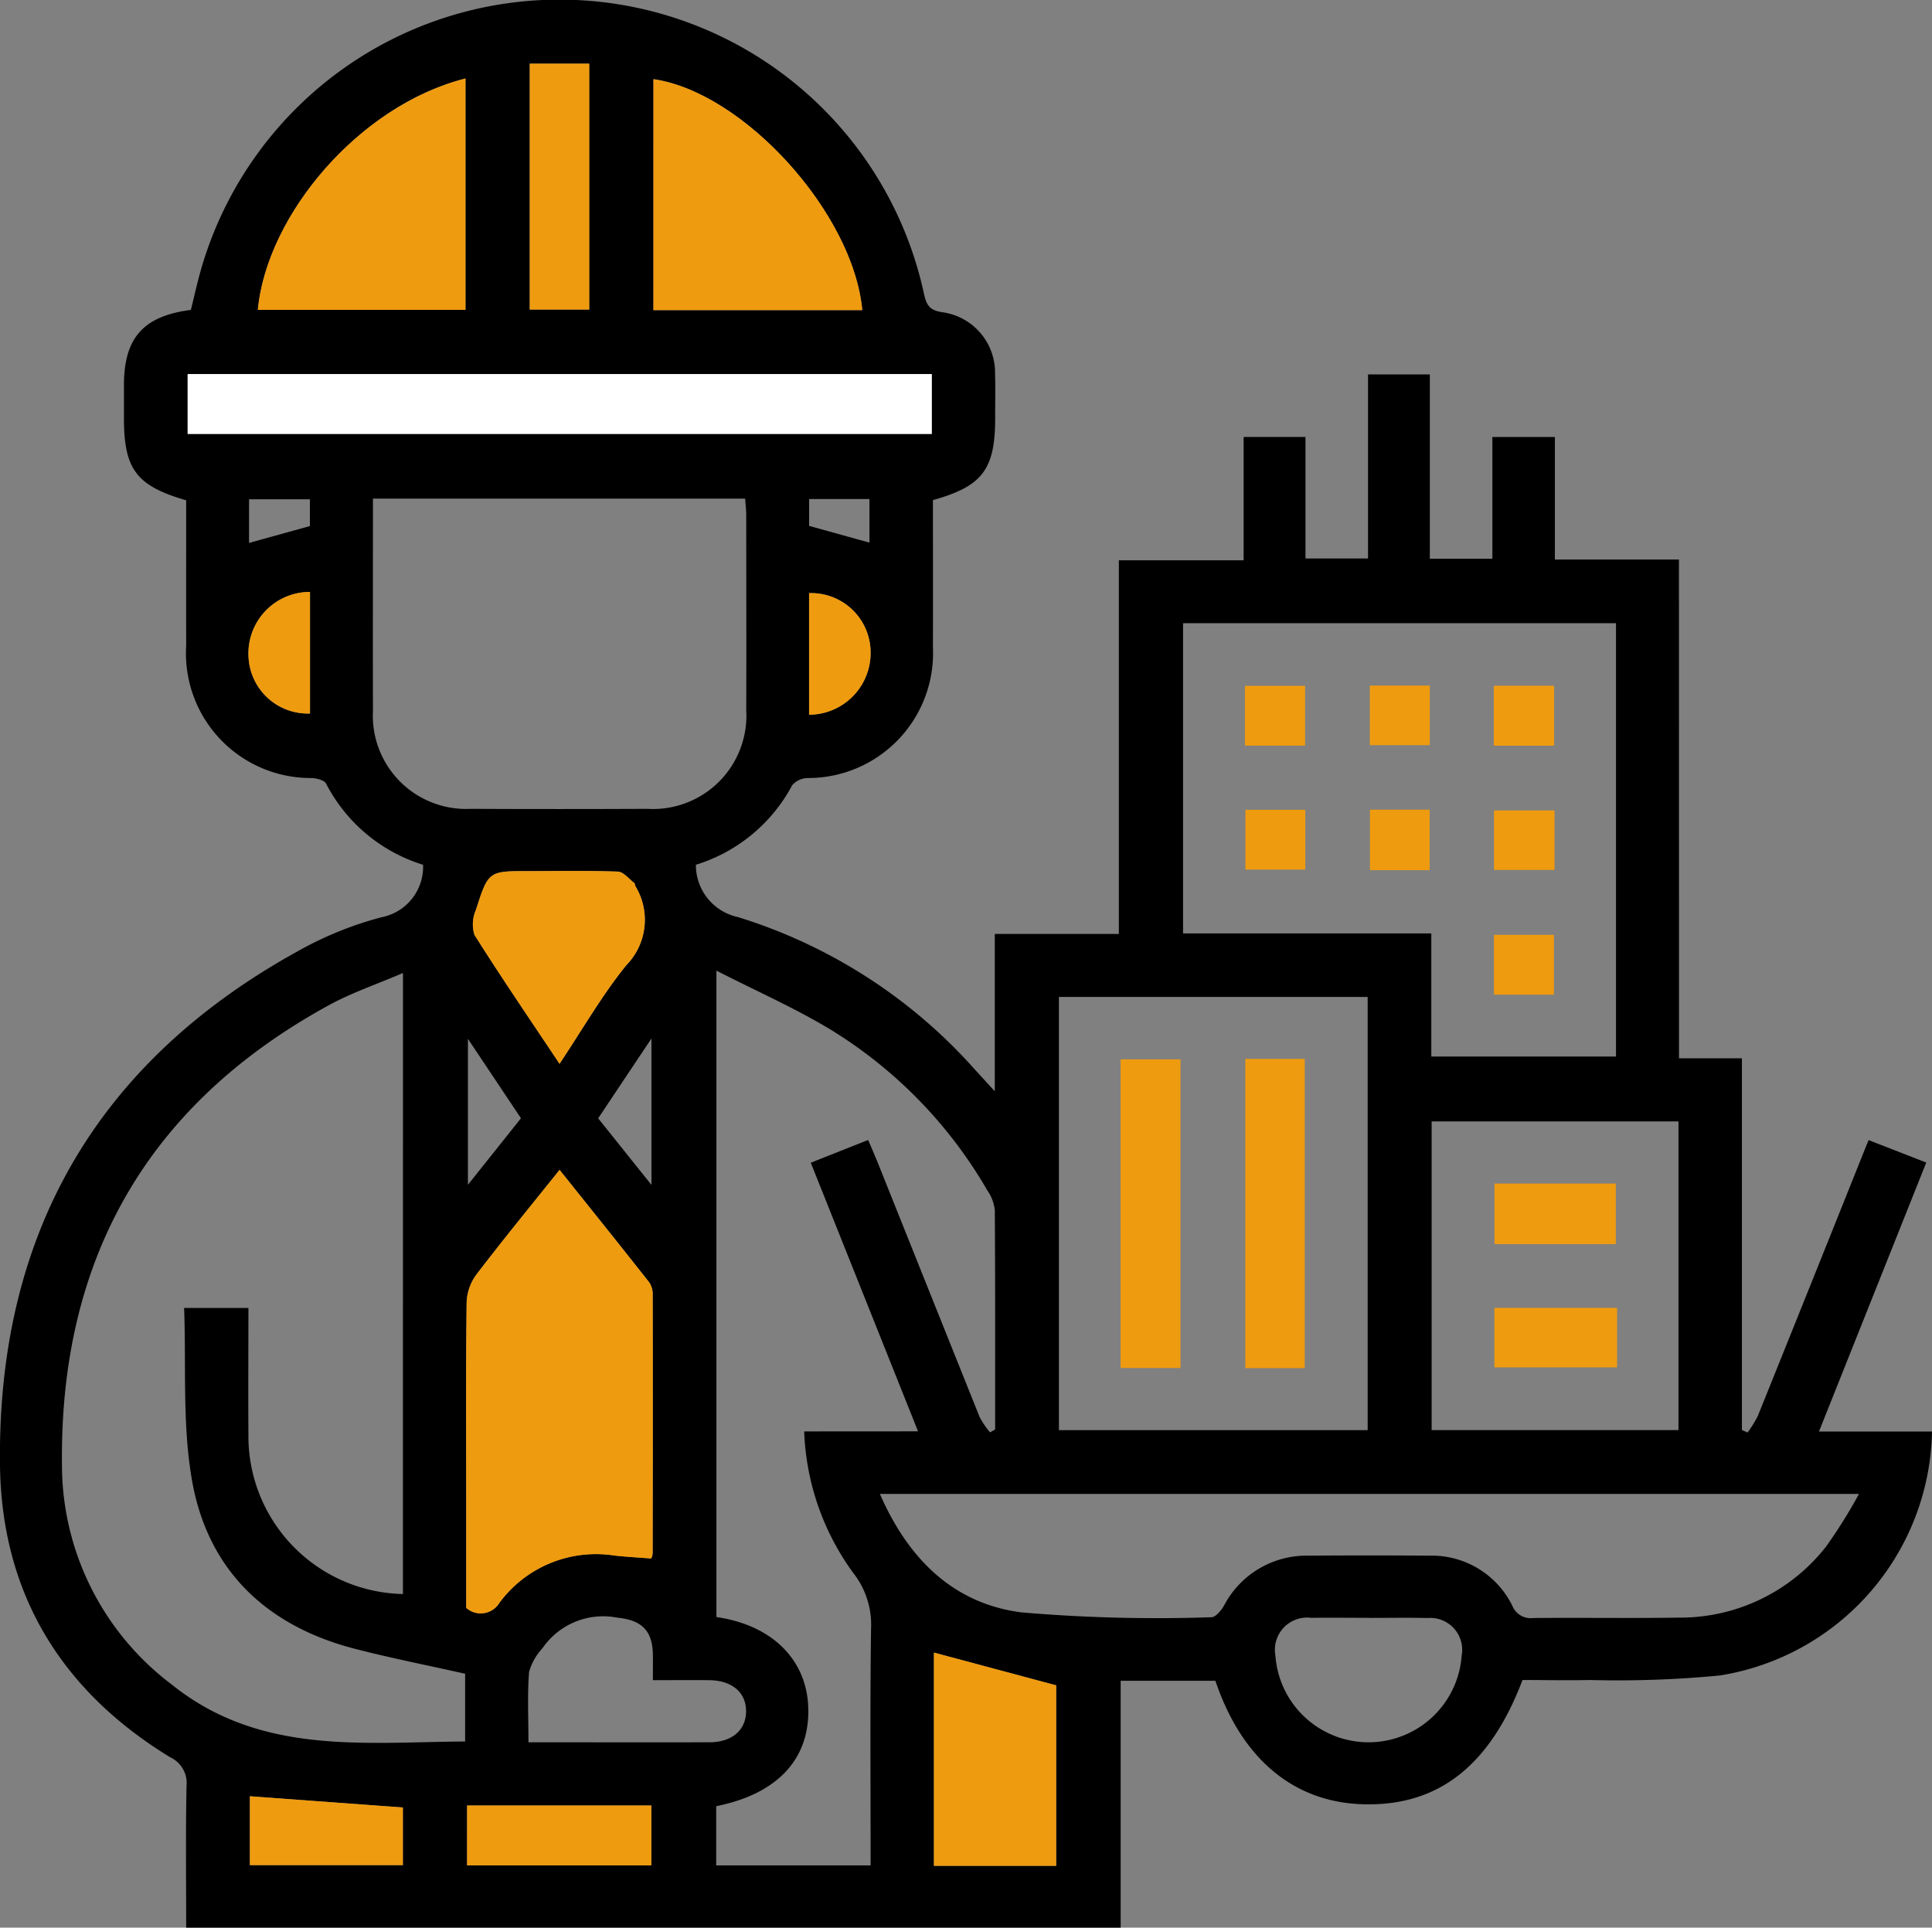 <svg xmlns="http://www.w3.org/2000/svg" xmlns:xlink="http://www.w3.org/1999/xlink" width="107.231" height="106.996" viewBox="0 0 107.231 106.996"><rect x="0" y="0" width="107.231" height="106.996" fill="#808080" stroke="none"/><defs><clipPath id="a"><rect width="107.231" height="106.996" fill="none"/></clipPath></defs><g clip-path="url(#a)"><path d="M93.189,58.742H96.68V79.375l.315.138a6.153,6.153,0,0,0,.567-.915q2.9-7.194,5.78-14.4c.106-.265.214-.529.37-.916l3.2,1.247-5.955,14.931h6.274A13.979,13.979,0,0,1,95.455,93a59.211,59.211,0,0,1-7.211.251c-1.255.028-2.512,0-3.74,0-1.8,4.743-4.645,6.975-8.74,6.9-3.9-.068-6.828-2.473-8.306-6.856H62.2V107H10.333c0-2.629-.031-5.243.019-7.857a1.577,1.577,0,0,0-.9-1.6C3.4,93.855.1,88.452,0,81.36-.168,68.574,5.327,58.954,16.588,52.766a19.637,19.637,0,0,1,4.58-1.851A2.852,2.852,0,0,0,23.481,48a9.057,9.057,0,0,1-5.38-4.5c-.1-.2-.527-.3-.81-.314a6.926,6.926,0,0,1-6.958-7.349c-.006-2.695,0-5.39,0-8.067-2.761-.8-3.453-1.721-3.454-4.551q0-.917,0-1.835c0-2.619,1.066-3.842,3.715-4.182.162-.651.315-1.342.5-2.022A20.7,20.7,0,0,1,51.286,16.32c.147.673.349.916,1.053,1.016a3.383,3.383,0,0,1,2.889,3.388c.024.827.006,1.655.006,2.482,0,2.846-.7,3.782-3.454,4.553,0,2.712.009,5.443,0,8.174a6.933,6.933,0,0,1-6.951,7.253,1.175,1.175,0,0,0-.861.4A9.086,9.086,0,0,1,38.624,48a2.952,2.952,0,0,0,2.318,2.9,29.046,29.046,0,0,1,13.171,8.471c.309.337.617.676,1.1,1.2V51.839H62.1V31.1h6.925V24.253h3.433V31h3.471V20.782H79.36v10.23h3.471V24.258H86.3v6.8h6.886ZM22.366,54.007c-1.465.631-2.862,1.1-4.136,1.8C8.172,61.319,3.312,69.888,3.439,81.3a15.276,15.276,0,0,0,6.09,12.2c4.89,3.934,10.636,3.2,16.287,3.164v-3.76c-2.079-.467-4.121-.869-6.133-1.389-4.86-1.257-8.113-4.323-9.009-9.251-.57-3.136-.331-6.419-.456-9.665h3.57c0,2.4-.015,4.736,0,7.069a8.76,8.76,0,0,0,8.575,8.811ZM50.954,79.449,45,64.539l3.185-1.263c.208.491.381.881.54,1.278q2.82,7.048,5.645,14.094a4.888,4.888,0,0,0,.577.858l.285-.159c0-4.061.01-8.121-.018-12.181a2.345,2.345,0,0,0-.407-1.078A25.351,25.351,0,0,0,46.183,57.2c-2-1.219-4.164-2.168-6.42-3.323v35.88c3.119.448,5.05,2.4,5.1,5.106.056,2.81-1.748,4.72-5.112,5.392v3.287h8.571c0-4.423-.035-8.77.023-13.116a4.66,4.66,0,0,0-1.005-3.142,14.183,14.183,0,0,1-2.706-7.831ZM79.441,51.811v6.835H89.692V34.592H65.663V51.811ZM20.7,27.678c0,4.009-.01,7.893,0,11.778a5.176,5.176,0,0,0,5.415,5.44q4.911.022,9.822,0a5.183,5.183,0,0,0,5.481-5.485c.012-3.6,0-7.2,0-10.793,0-.31-.039-.62-.06-.94ZM75.909,55.337H58.773V79.382H75.909ZM48.837,82.923c1.586,3.642,4.11,6.09,7.849,6.574a88.423,88.423,0,0,0,10.549.27c.235,0,.544-.374.7-.643a5.158,5.158,0,0,1,4.67-2.774q3.345-.028,6.691,0a4.984,4.984,0,0,1,4.644,2.785,1.1,1.1,0,0,0,1.16.676c2.7-.026,5.4.02,8.093-.023a10.279,10.279,0,0,0,8.163-3.949,28.255,28.255,0,0,0,1.822-2.916Zm-17.78-17.99c-1.621,2.028-3.149,3.89-4.608,5.8a2.767,2.767,0,0,0-.548,1.533c-.047,3.561-.025,7.123-.025,10.684v6.293a1.212,1.212,0,0,0,1.847-.284,6.662,6.662,0,0,1,6.368-2.622c.675.076,1.354.11,2.054.165a.917.917,0,0,0,.08-.269q.011-7.177,0-14.353a1.2,1.2,0,0,0-.189-.7c-1.618-2.056-3.258-4.1-4.983-6.253M79.46,79.38h13.7V62.246H79.46ZM10.415,24.087h41.3V20.763h-41.3ZM25.837,4.355C19.952,5.838,14.812,11.915,14.311,17.2H25.837Zm10.43,12.859H47.859c-.5-5.382-6.572-12.093-11.591-12.82ZM58.62,103.565V93.547l-6.785-1.818v11.836ZM31.055,59.05c1.294-1.939,2.365-3.818,3.71-5.476a3.6,3.6,0,0,0,.514-4.373c-.033-.063-.034-.158-.082-.2-.3-.225-.594-.612-.9-.623-1.647-.063-3.3-.029-4.948-.029-2.226,0-2.244-.006-2.932,2.158a1.97,1.97,0,0,0-.08,1.384c1.488,2.361,3.064,4.666,4.722,7.155M29.33,96.708c3.432,0,6.734.007,10.037,0,1.265,0,2.044-.683,2.042-1.726s-.778-1.706-2.047-1.721c-1.028-.012-2.056,0-3.126,0,0-.585.009-1.015,0-1.445-.032-1.349-.657-1.893-1.983-2.027a4.081,4.081,0,0,0-4.135,1.686,3.27,3.27,0,0,0-.752,1.32c-.1,1.247-.036,2.509-.036,3.921M76.007,89.8c-1.078,0-2.156-.014-3.234,0a1.788,1.788,0,0,0-1.984,2.1A5.182,5.182,0,0,0,81.126,91.9a1.77,1.77,0,0,0-1.885-2.089c-1.077-.027-2.156-.005-3.234-.007M29.4,17.183h3.3V3.533H29.4Zm-3.478,86.358H36.151v-3.324H25.925ZM13.869,99.705v3.821H22.36v-3.2l-8.491-.623M44.906,39.671a3.43,3.43,0,0,0,3.411-3.614,3.3,3.3,0,0,0-3.411-3.135Zm-27.7-6.815a3.414,3.414,0,0,0-3.412,3.615,3.294,3.294,0,0,0,3.412,3.134Zm8.765,24.807v8.1l2.944-3.692-2.944-4.409M33.2,62.074l2.957,3.695V57.644L33.2,62.074M44.909,29.191l3.348.928V27.7H44.909ZM17.2,27.715H13.823v2.42L17.2,29.2Z" transform="translate(0 0)"/><path d="M94.892,225.159c1.725,2.158,3.365,4.2,4.983,6.253a1.2,1.2,0,0,1,.189.7q.011,7.177-.005,14.353a.928.928,0,0,1-.079.27c-.7-.055-1.38-.089-2.055-.166a6.662,6.662,0,0,0-6.367,2.622,1.213,1.213,0,0,1-1.847.284v-6.293c0-3.561-.022-7.123.025-10.684a2.767,2.767,0,0,1,.548-1.533c1.46-1.914,2.987-3.777,4.608-5.8" transform="translate(-63.836 -160.226)" fill="#ef9b0f"/><rect width="41.301" height="3.324" transform="translate(10.415 20.763)" fill="#fff"/><path d="M61.148,15.1V27.947H49.622c.5-5.286,5.642-11.362,11.526-12.845" transform="translate(-35.312 -10.746)" fill="#ef9b0f"/><path d="M125.758,28.055V15.235c5.019.726,11.1,7.438,11.591,12.82Z" transform="translate(-89.491 -10.841)" fill="#ef9b0f"/><path d="M186.526,329.911h-6.785V318.074l6.785,1.818Z" transform="translate(-127.906 -226.345)" fill="#ef9b0f"/><path d="M95.784,178.341c-1.658-2.488-3.234-4.794-4.722-7.155a1.97,1.97,0,0,1,.08-1.384c.688-2.164.706-2.158,2.932-2.158,1.65,0,3.3-.033,4.948.029.31.012.609.4.9.623.049.037.049.133.082.2a3.6,3.6,0,0,1-.515,4.373c-1.344,1.658-2.416,3.537-3.709,5.476" transform="translate(-64.729 -119.291)" fill="#ef9b0f"/><rect width="3.303" height="13.65" transform="translate(29.403 3.533)" fill="#ef9b0f"/><rect width="10.226" height="3.324" transform="translate(25.925 100.217)" fill="#ef9b0f"/><path d="M48.091,345.732l8.491.623v3.2H48.091Z" transform="translate(-34.222 -246.027)" fill="#ef9b0f"/><path d="M155.714,120.9v-6.749a3.3,3.3,0,0,1,3.411,3.135,3.43,3.43,0,0,1-3.411,3.614" transform="translate(-110.808 -81.227)" fill="#ef9b0f"/><path d="M51.229,113.928v6.749a3.294,3.294,0,0,1-3.412-3.134,3.414,3.414,0,0,1,3.412-3.615" transform="translate(-34.023 -81.073)" fill="#ef9b0f"/><rect width="3.323" height="3.32" transform="translate(69.124 44.948)" fill="#ef9b0f"/><rect width="3.345" height="3.326" transform="translate(82.91 38.064)" fill="#ef9b0f"/><rect width="3.327" height="3.308" transform="translate(76.03 38.054)" fill="#ef9b0f"/><rect width="3.338" height="3.319" transform="translate(69.098 38.068)" fill="#ef9b0f"/><rect width="3.358" height="3.301" transform="translate(82.922 44.985)" fill="#ef9b0f"/><rect width="3.312" height="3.358" transform="translate(76.037 44.942)" fill="#ef9b0f"/><rect width="3.328" height="3.32" transform="translate(82.918 51.889)" fill="#ef9b0f"/><rect width="3.299" height="17.166" transform="translate(69.117 58.776)" fill="#ef9b0f"/><rect width="3.326" height="17.133" transform="translate(62.196 58.8)" fill="#ef9b0f"/><rect width="6.734" height="3.36" transform="translate(82.948 65.694)" fill="#ef9b0f"/><rect width="6.811" height="3.304" transform="translate(82.941 72.595)" fill="#ef9b0f"/></g></svg>